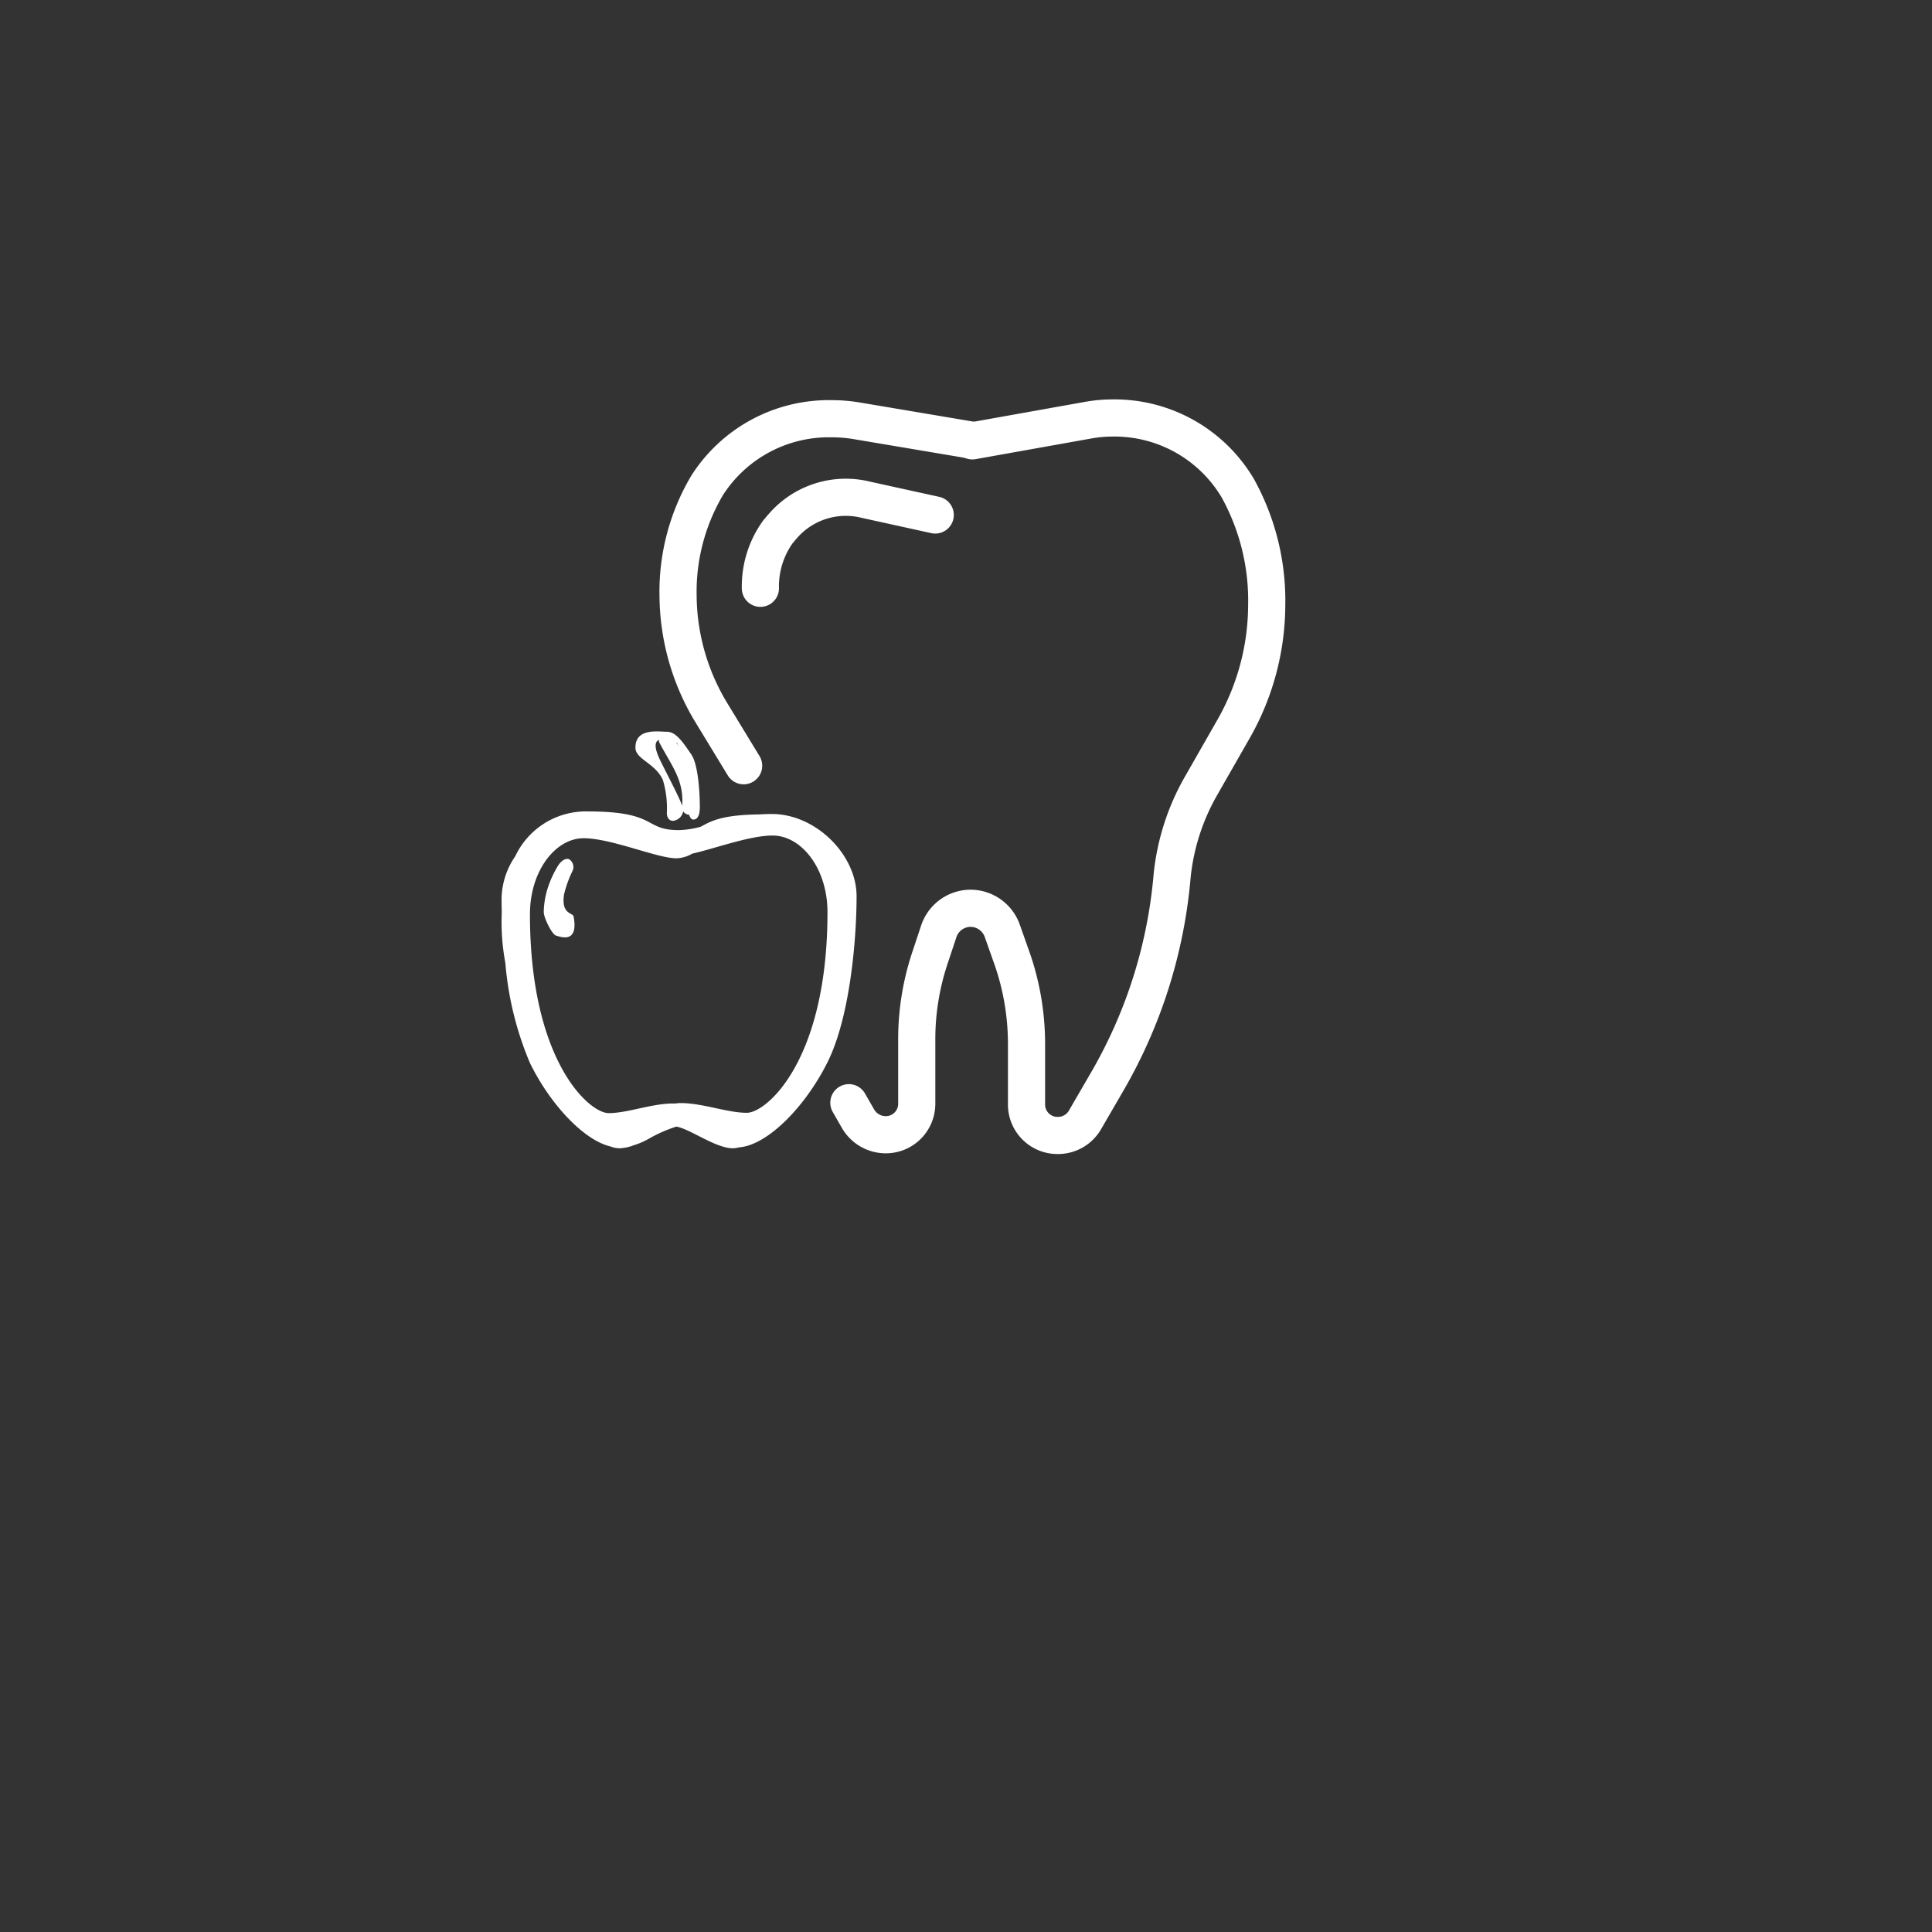 <svg xmlns="http://www.w3.org/2000/svg" viewBox="0 0 208 208">
  <rect x="0" y="0" width="208" height="208" fill="#333333" stroke="none"/>
  <defs>
    <style>
      .cls-1, .cls-2, .cls-3 {
        fill: none;
      }

      .cls-2, .cls-3 {
        stroke: #fff;
      }

      .cls-2 {
        stroke-linecap: round;
        stroke-linejoin: round;
        stroke-miterlimit: 10;
        stroke-width: 4px;
      }

      .cls-3 {
        stroke-miterlimit: 3.864;
        stroke-width: 0.109px;
      }

      .cls-4 {
        fill: #fff;
      }
    </style>
  </defs>
  <g id="Gruppe_285" data-name="Gruppe 285" transform="translate(-215 -633)">
    <circle id="Ellipse_25" data-name="Ellipse 25" class="cls-1" cx="104" cy="104" r="104" transform="translate(215 633)"/>
    <path id="XMLID_1_" class="cls-2" d="M32.823,13.392l-7.48-1.644a8.957,8.957,0,0,0-8.96,2.877c-.164.164-.329.411-.493.575A10.074,10.074,0,0,0,14,21.283" transform="translate(282.864 675.052)"/>
    <g id="Gruppe_52" data-name="Gruppe 52" transform="translate(285.991 712.085)">
      <path id="Pfad_44" data-name="Pfad 44" class="cls-3" d="M.707.206a8.145,8.145,0,0,1,2.86,7.582A.737.737,0,1,1,2.1,7.645C2.351,4.827,1,3.277-.314.793A.589.589,0,1,1,.707.206Z" transform="translate(0.397 0.115)"/>
    </g>
    <g id="Gruppe_53" data-name="Gruppe 53" transform="translate(283.41 711.746)">
      <path id="Pfad_45" data-name="Pfad 45" class="cls-4" d="M2.6,6.166A1.252,1.252,0,0,0,3.7,4.978c0-.6-2.14-4.524-2.626-5.617-1.491-3.344,2.162-1.4,1.986-1.539S4.41-.142,4.525.763C4.978,4.4,4.249,4.613,4.249,5s.175,1.029.526,1.029.7-.275.7-1.347S5.368.206,4.555-.982,2.933-3.425,1.945-3.425-1.46-3.853-1.46-1.708C-1.46-.453.73-.03,1.506,1.8A10.561,10.561,0,0,1,1.923,5.32c0,.364.153.846.679.846" transform="translate(1.46 3.46)"/>
    </g>
    <path id="Vereinigungsmenge_2" data-name="Vereinigungsmenge 2" class="cls-4" d="M-13751.187-5111.074a15.389,15.389,0,0,0-2.864,1.25,7.957,7.957,0,0,1-1.709.754,4.736,4.736,0,0,1-1.557.331,2.888,2.888,0,0,1-.967-.2c-2.885-.682-6.49-4.548-8.662-8.983a34.985,34.985,0,0,1-2.648-10.774,23.789,23.789,0,0,1-.384-5.45c-.016-.533-.022-1.031-.022-1.488a8.238,8.238,0,0,1,1.473-4.546,8.4,8.4,0,0,1,7.786-4.826c7.634,0,5.965,2.011,9.828,2.011a9.556,9.556,0,0,0,2.366-.369c1.04-.56,2.159-1.275,6.34-1.322.415-.028.846-.044,1.3-.044,4.741,0,9.127,4.382,9.127,8.858s-.671,12.939-3.131,17.871c-2.4,4.81-6.489,8.958-9.537,9.161a2.42,2.42,0,0,1-.645.1C-13746.953-5108.738-13749.728-5110.839-13751.187-5111.074Zm-15.759-22.862c0,15.814,6.387,21.41,8.471,21.41,2.053,0,4.631-1.037,6.943-1.037.07,0,.142,0,.211.007a3.5,3.5,0,0,1,.6-.052c2.371,0,5.018,1.047,7.123,1.047,2.136,0,8.685-5.644,8.685-21.6,0-4.752-2.838-8.25-5.91-8.25-2.453,0-6.18,1.391-8.653,1.951a3.576,3.576,0,0,1-1.711.5c-2.053,0-7-2.16-9.991-2.16S-13766.945-5138.643-13766.945-5133.936ZM-13751.189-5139.952Z" transform="translate(14039 5865.365)"/>
    <g id="Gruppe_55" data-name="Gruppe 55" transform="translate(273.54 725.468)">
      <path id="Pfad_47" data-name="Pfad 47" class="cls-4" d="M.854,5.292c.392.1,2.451.963,1.878-2.07-.078-.412-1.36-.2-1.024-2.373a12.289,12.289,0,0,1,.9-2.5.979.979,0,0,0-.381-1.294c-.242-.092-.74.031-1.182.732A11.083,11.083,0,0,0-.087.293,9.1,9.1,0,0,0-.479,2.766C-.476,3.35.4,5.176.854,5.292" transform="translate(0.479 2.97)"/>
    </g>
    <g id="Gruppe_56" data-name="Gruppe 56" transform="translate(285.991 712.085)">
      <path id="Pfad_48" data-name="Pfad 48" class="cls-4" d="M.707.206a8.145,8.145,0,0,1,2.86,7.582A.737.737,0,1,1,2.1,7.645C2.351,4.827,1,3.277-.314.793A.589.589,0,1,1,.707.206" transform="translate(0.397 0.115)"/>
    </g>
    <path id="Pfad_49" data-name="Pfad 49" class="cls-1" d="M0,28.747H38.216V-16.13H0Z" transform="translate(269 727.877)"/>
    <g id="Gruppe_113" data-name="Gruppe 113" transform="translate(-312 -2331.255)">
      <path id="XMLID_3_" class="cls-2" d="M8.56,38.856l-3.53-5.8A24.591,24.591,0,0,1,1.5,20.526h0A22.477,22.477,0,0,1,4.619,8.693,15.542,15.542,0,0,1,18.083,1.5h0a16.018,16.018,0,0,1,2.709.232l12.4,2.088" transform="translate(598.5 3007.837)"/>
      <path id="XMLID_2_" class="cls-2" d="M37.2,3.863l12.4-2.216A15.115,15.115,0,0,1,52.3,1.4h0A15.429,15.429,0,0,1,65.767,8.952a24.978,24.978,0,0,1,3.119,12.56h0a27.082,27.082,0,0,1-3.53,13.3l-3.612,6.321a24.459,24.459,0,0,0-3.037,9.523A53.149,53.149,0,0,1,51.729,72.82l-2.381,4.1a3.35,3.35,0,0,1-2.955,1.724h0a3.329,3.329,0,0,1-3.366-3.366V68.8A28.029,28.029,0,0,0,41.3,59.111l-.9-2.545a3.637,3.637,0,0,0-3.366-2.381h0a3.625,3.625,0,0,0-3.448,2.463l-.9,2.709a27.768,27.768,0,0,0-1.478,9.03V75.2a3.329,3.329,0,0,1-3.366,3.366h0a3.448,3.448,0,0,1-2.955-1.724L23.9,75.119" transform="translate(594.489 3007.855)"/>
    </g>
  </g>
</svg>
